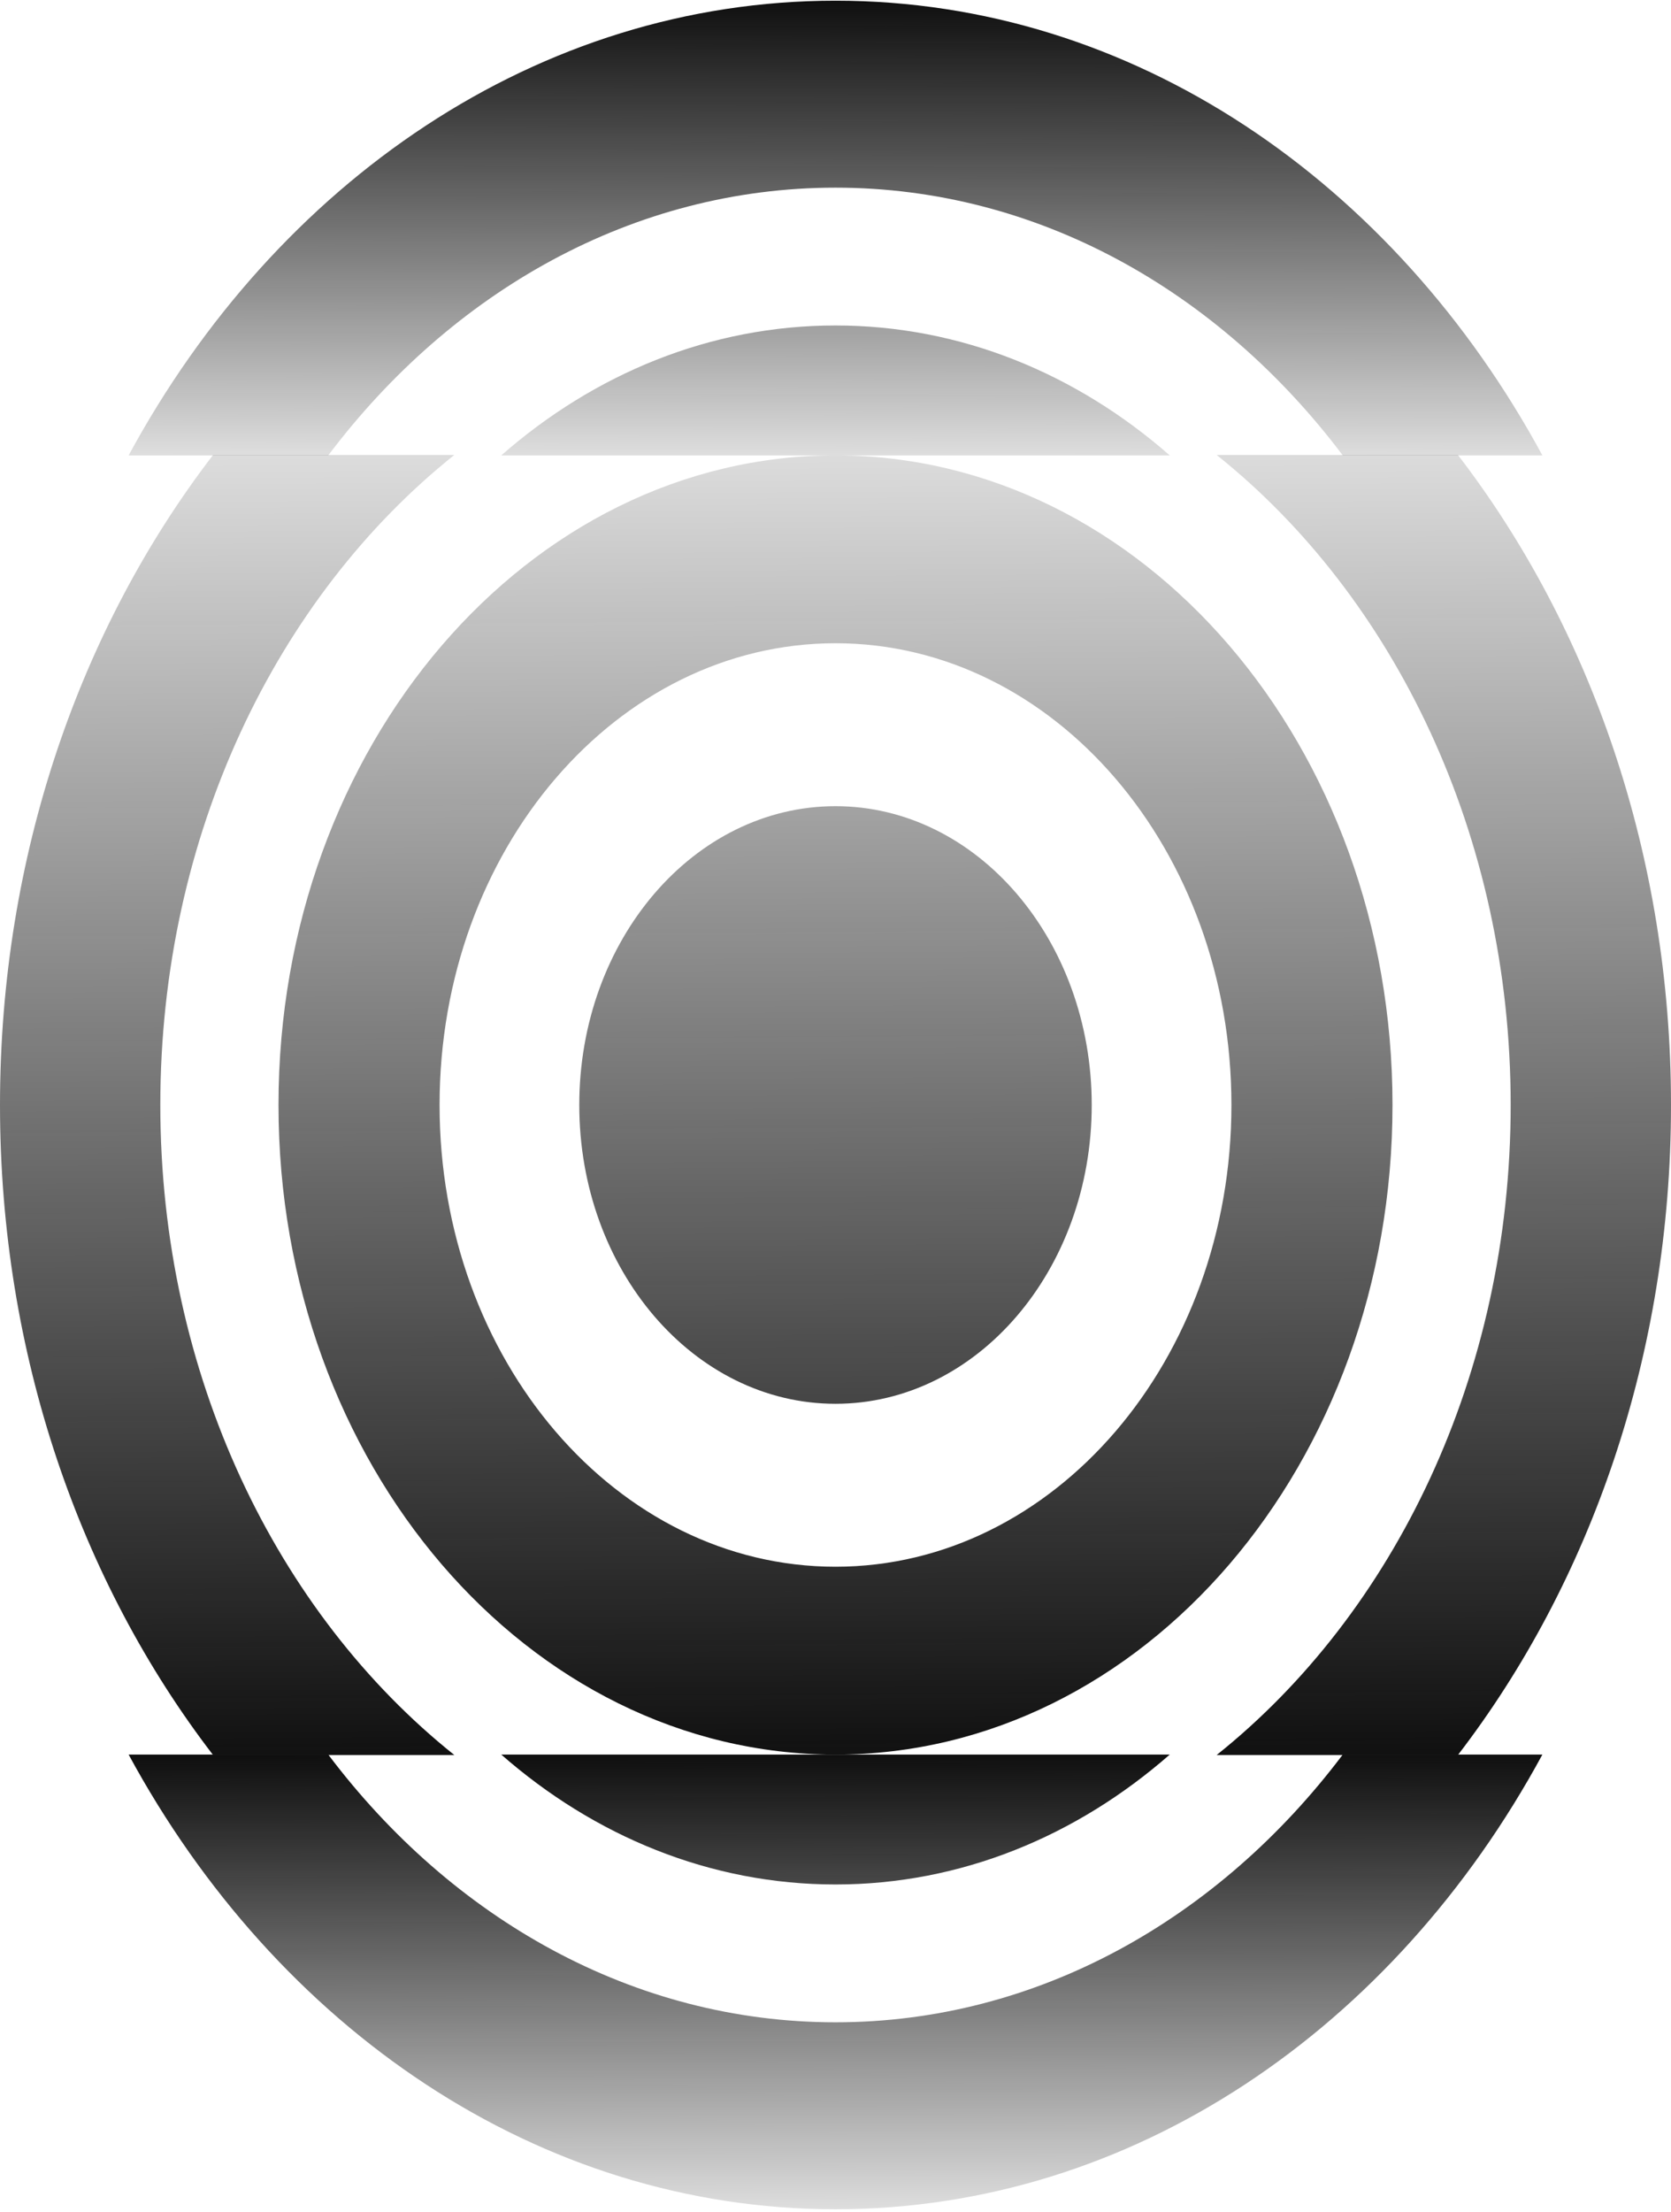 <?xml version="1.0" encoding="UTF-8"?> <svg xmlns="http://www.w3.org/2000/svg" width="530" height="701" viewBox="0 0 530 701" fill="none"><g style="mix-blend-mode:multiply"><path fill-rule="evenodd" clip-rule="evenodd" d="M40.795 556.1C87.737 642.702 170.606 700.219 265.001 700.219C359.397 700.219 442.265 642.702 489.207 556.1H425.896C386.649 608.126 329.115 640.961 265.001 640.961C200.887 640.961 143.354 608.126 104.107 556.1H40.795ZM158.982 556.1C188.512 581.956 225.221 597.278 265.001 597.278C304.781 597.278 341.49 581.956 371.02 556.1H158.982Z" fill="url(#paint0_linear_2068_3159)"></path></g><g style="mix-blend-mode:multiply"><path fill-rule="evenodd" clip-rule="evenodd" d="M40.795 144.338C87.738 57.736 170.605 0.219 265.001 0.219C359.396 0.219 442.264 57.736 489.207 144.338H425.895C386.648 92.311 329.115 59.477 265.001 59.477C200.887 59.477 143.354 92.311 104.107 144.338H40.795ZM158.983 144.338C188.512 118.482 225.221 103.16 265.001 103.16C304.78 103.16 341.489 118.482 371.019 144.338H158.983Z" fill="url(#paint1_linear_2068_3159)"></path></g><g style="mix-blend-mode:multiply"><path fill-rule="evenodd" clip-rule="evenodd" d="M67.584 144.199C25.558 198.853 0 271.058 0 350.221C0 429.382 25.558 501.587 67.582 556.24H144.099C87.791 511.276 50.849 435.776 50.849 350.221C50.849 264.664 87.792 189.163 144.102 144.199H67.584ZM385.898 144.199C442.208 189.163 479.151 264.664 479.151 350.221C479.151 435.776 442.209 511.276 385.901 556.24H462.418C504.442 501.587 530 429.382 530 350.221C530 271.058 504.441 198.853 462.416 144.199H385.898ZM265 556.104C362.57 556.104 441.667 463.927 441.667 350.221C441.667 236.515 362.57 144.338 265 144.338C167.43 144.338 88.333 236.515 88.333 350.221C88.333 463.927 167.43 556.104 265 556.104ZM265 496.569C195.644 496.569 139.42 431.047 139.42 350.221C139.42 269.395 195.644 203.873 265 203.873C334.356 203.873 390.58 269.395 390.58 350.221C390.58 431.047 334.356 496.569 265 496.569ZM346.267 350.221C346.267 402.526 309.882 444.927 265 444.927C220.118 444.927 183.733 402.526 183.733 350.221C183.733 297.916 220.118 255.515 265 255.515C309.882 255.515 346.267 297.916 346.267 350.221Z" fill="url(#paint2_linear_2068_3159)"></path></g><defs><linearGradient id="paint0_linear_2068_3159" x1="265.001" y1="556.1" x2="265.329" y2="700.219" gradientUnits="userSpaceOnUse"><stop stop-color="#0F0F0F"></stop><stop offset="1" stop-opacity="0.13"></stop></linearGradient><linearGradient id="paint1_linear_2068_3159" x1="265.001" y1="144.338" x2="265.329" y2="0.219" gradientUnits="userSpaceOnUse"><stop stop-opacity="0.13"></stop><stop offset="1" stop-color="#0F0F0F"></stop></linearGradient><linearGradient id="paint2_linear_2068_3159" x1="265" y1="140.216" x2="267.354" y2="560.209" gradientUnits="userSpaceOnUse"><stop stop-opacity="0.13"></stop><stop offset="1" stop-color="#0F0F0F"></stop></linearGradient></defs></svg> 